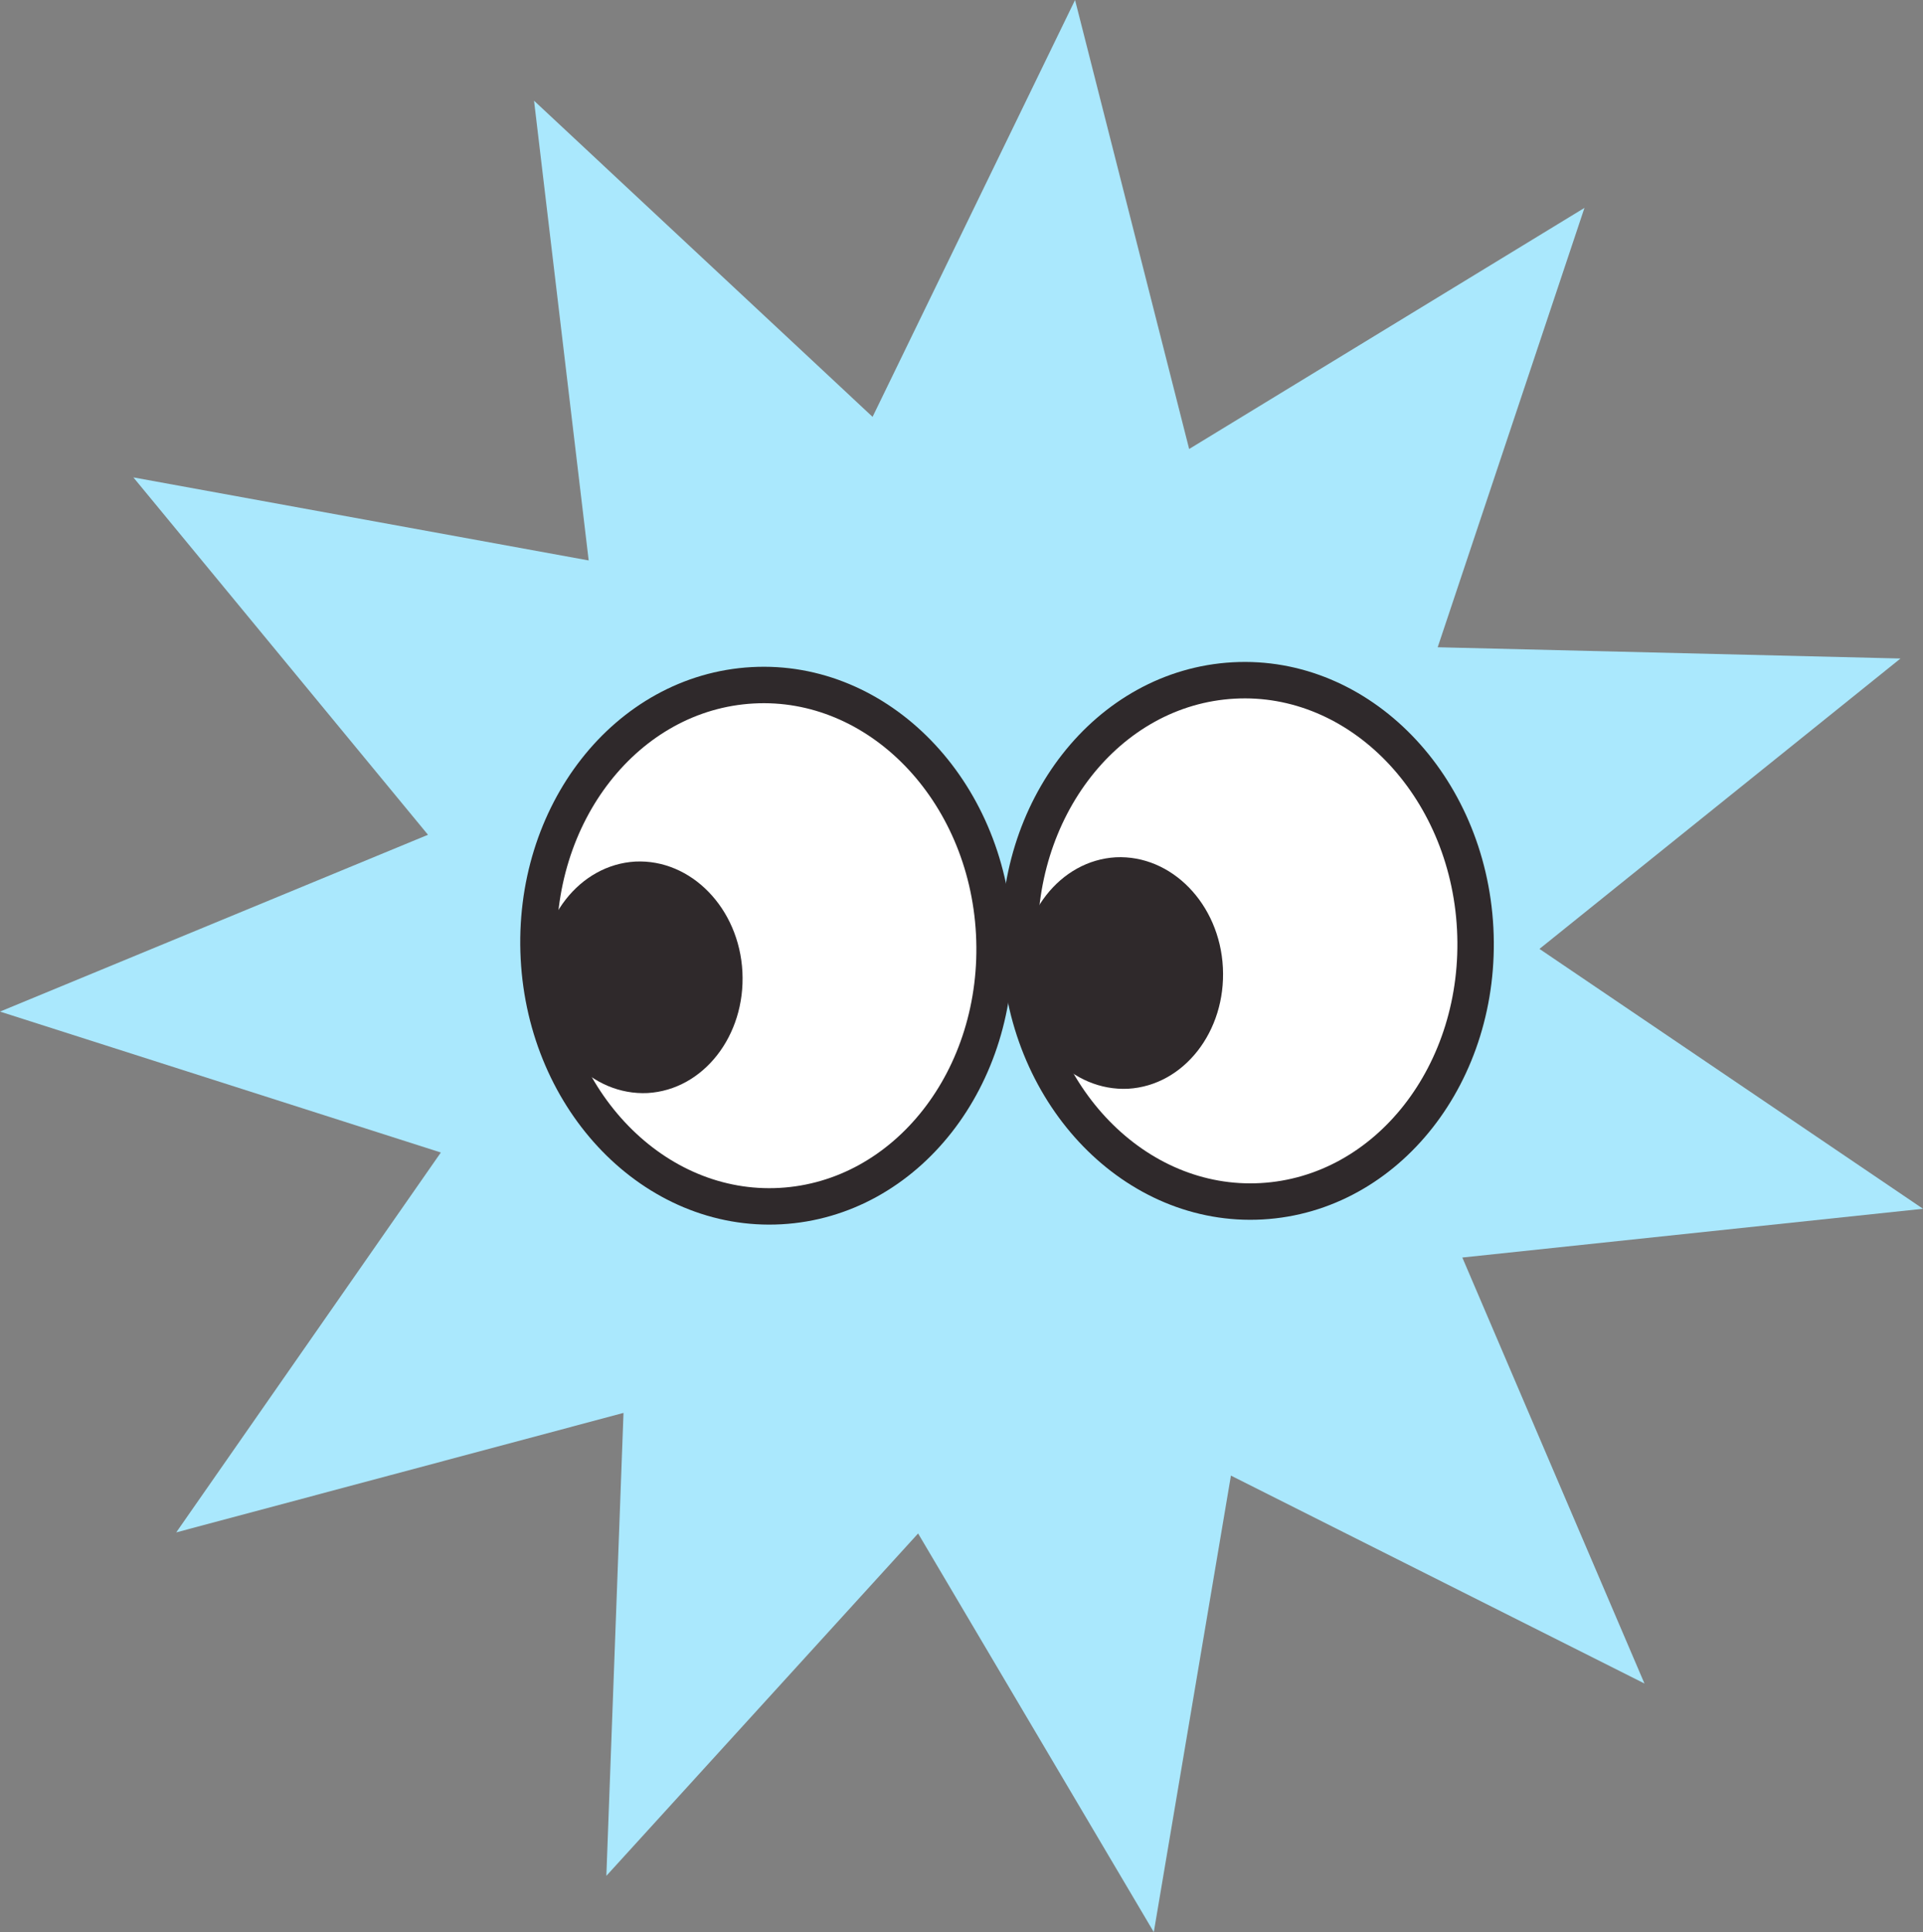 <?xml version="1.0" encoding="UTF-8"?>
<svg xmlns="http://www.w3.org/2000/svg" version="1.1" xmlns:xlink="http://www.w3.org/1999/xlink" viewBox="0 0 359 360.6">
  <rect x="0" y="0" width="359" height="360.6" fill="#808080" stroke="none"/>
  <defs>
    <style>
      .cls-1 {
        fill: #aae8fd;
      }

      .cls-2 {
        fill: none;
      }

      .cls-3 {
        fill: #2f292b;
      }

      .cls-4 {
        fill: #fff;
        stroke: #2f292b;
        stroke-miterlimit: 10;
        stroke-width: 6.8px;
      }

      .cls-5 {
        clip-path: url(#clippath);
      }
    </style>
    <clipPath id="clippath">
      <rect class="cls-2" width="359" height="360.6"/>
    </clipPath>
  </defs>
  <!-- Generator: Adobe Illustrator 28.7.0, SVG Export Plug-In . SVG Version: 1.2.0 Build 136)  -->
  <g>
    <g id="Layer_1">
      <g class="cls-5">
        <g>
          <path class="cls-1" d="M295.8,38.8l-27.4,82,86.4,2.1-67.4,54.2,71.6,48.5-86,9.1,34,79.5-77.2-38.8-14.4,85.2-44-74.4-58.2,63.9,3.2-86.4-83.5,22.3,49.4-70.9L0,188.8l79.9-33L24.9,89.1l85,15.5-10.2-85.8,63.2,59L200.7,0l21.3,83.8,73.8-45Z"/>
          <path class="cls-4" d="M235.5,224.2c23.5-1.3,41.3-24,39.9-50.9-1.4-26.8-21.6-47.6-45.1-46.3-23.5,1.3-41.3,24-39.9,50.9,1.4,26.8,21.6,47.6,45.1,46.3Z"/>
          <path class="cls-4" d="M145.7,225.1c23.5-1.3,41.3-24,39.9-50.9-1.4-26.8-21.6-47.6-45.1-46.3-23.5,1.3-41.3,24-39.9,50.9,1.4,26.8,21.6,47.6,45.1,46.3Z"/>
          <g>
            <path class="cls-3" d="M210.6,203.2c10.4-.6,18.3-10.7,17.7-22.6-.6-11.9-9.6-21.1-20-20.6-10.4.6-18.3,10.7-17.7,22.6.6,11.9,9.6,21.1,20,20.6Z"/>
            <path class="cls-3" d="M120.9,204c10.4-.6,18.3-10.7,17.7-22.6-.6-11.9-9.6-21.1-20-20.6-10.4.6-18.3,10.7-17.7,22.6.6,11.9,9.6,21.1,20,20.6Z"/>
          </g>
        </g>
      </g>
    </g>
  </g>
</svg>